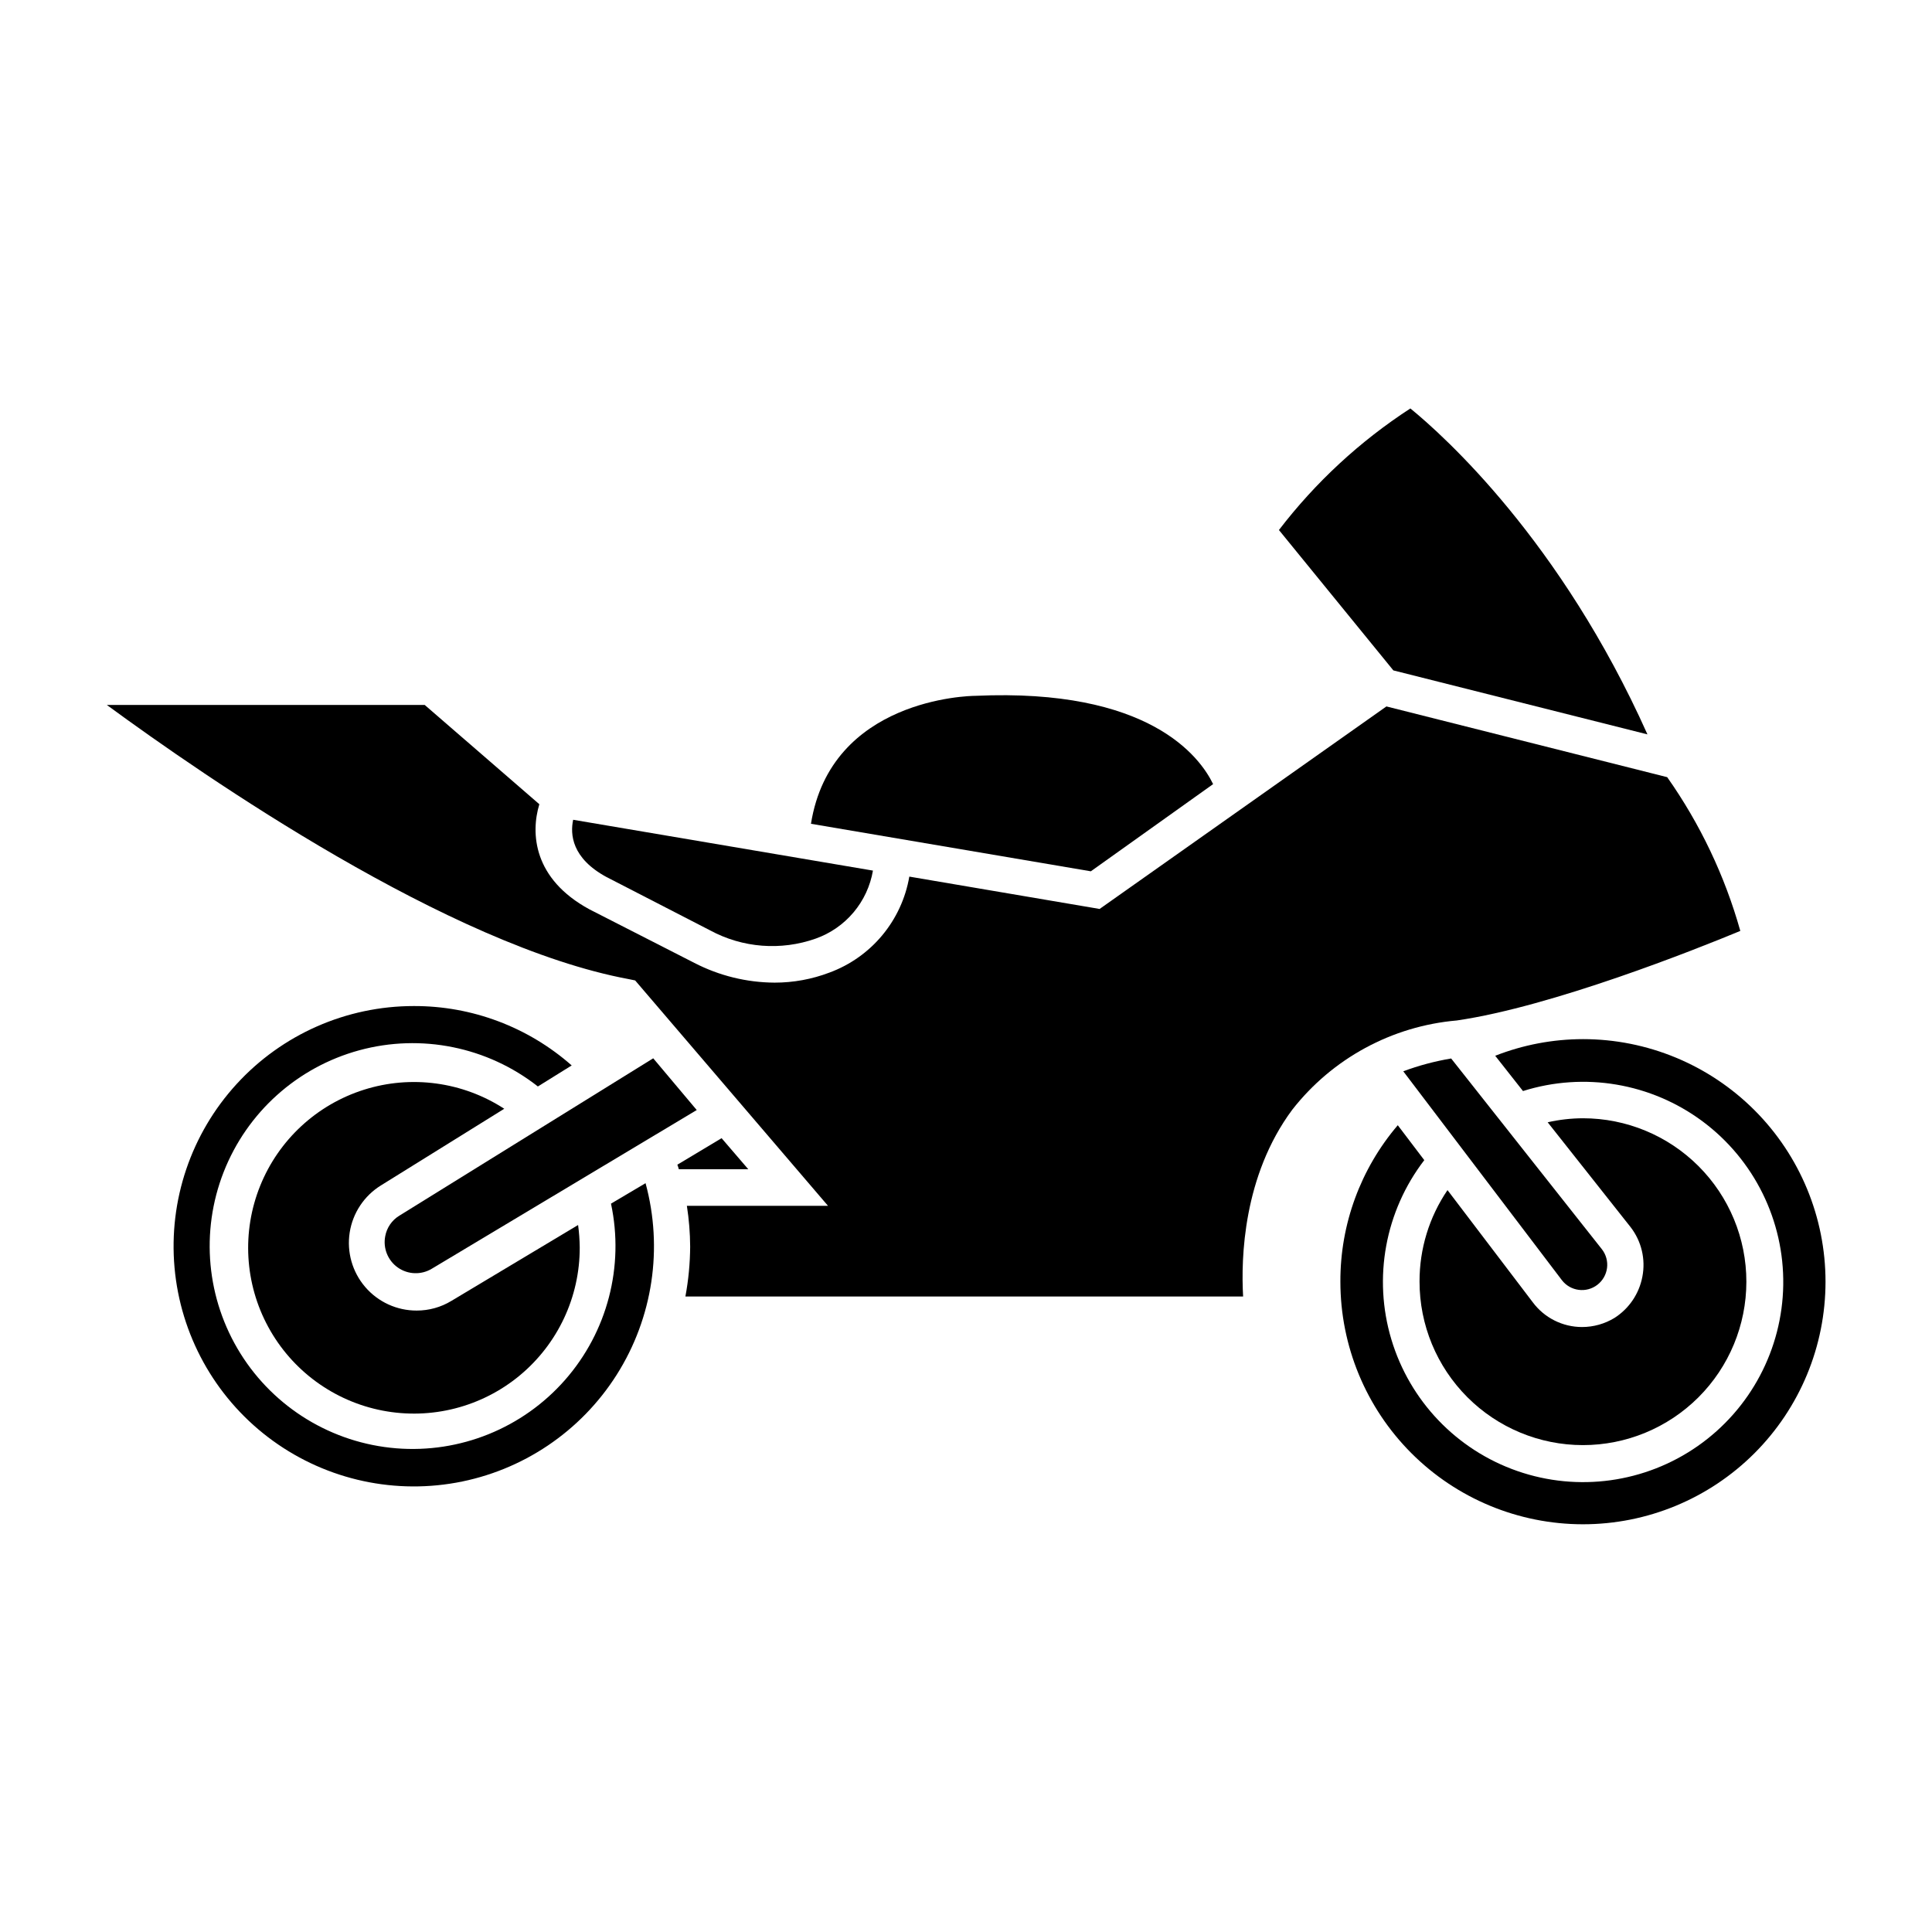 <?xml version="1.0" encoding="UTF-8"?>
<!-- Uploaded to: SVG Repo, www.svgrepo.com, Generator: SVG Repo Mixer Tools -->
<svg fill="#000000" width="800px" height="800px" version="1.1" viewBox="144 144 512 512" xmlns="http://www.w3.org/2000/svg">
 <g>
  <path d="m304.71 376.41 27.469 14.145c8.602 4.656 18.777 5.445 28 2.18 3.898-1.383 7.359-3.785 10.023-6.953 2.664-3.168 4.438-6.988 5.137-11.066l-79.445-13.469c-0.824 3.828-0.387 10.176 8.816 15.164z"/>
  <path d="m335.23 445.63-11.723 7.023c0.156 0.395 0.285 0.797 0.387 1.211h18.41z"/>
  <path d="m244.98 458.13 32.652-20.297c-11.012-7.148-24.645-9.004-37.164-5.047-12.52 3.953-22.617 13.297-27.523 25.477-4.906 12.18-4.109 25.914 2.172 37.441 6.281 11.531 17.391 19.645 30.285 22.125 12.891 2.481 26.219-0.934 36.328-9.312 10.109-8.375 15.945-20.832 15.906-33.965-0.023-1.977-0.168-3.949-0.434-5.91l-33.57 20.105h-0.004c-2.769 1.688-5.957 2.574-9.203 2.566-5.242 0.016-10.23-2.269-13.645-6.25-3.414-3.977-4.914-9.254-4.109-14.434 0.809-5.18 3.844-9.746 8.309-12.5z"/>
  <path d="m317.11 424.46-67.289 41.711c-1.961 1.195-3.316 3.168-3.731 5.426-0.625 3.199 0.695 6.469 3.367 8.336 2.676 1.863 6.199 1.977 8.988 0.285l70.195-42.047z"/>
  <path d="m580.59 338.62c-22.961-51.301-53.918-79.109-62.828-86.375-13.363 8.676-25.145 19.57-34.832 32.215l30.324 37.203z"/>
  <path d="m465.49 351.8c-3.535-7.316-17.004-25.48-62.977-23.398-1.84 0-38.32 0.824-43.598 33.91l74.168 12.594z"/>
  <path d="m563.5 419.38c-7.961 0.008-15.848 1.504-23.254 4.41l7.363 9.348c16.246-5.113 33.961-2.117 47.621 8.059 13.656 10.176 21.598 26.293 21.348 43.324-0.254 17.031-8.668 32.902-22.621 42.672-13.953 9.766-31.75 12.238-47.836 6.648-16.09-5.594-28.512-18.57-33.398-34.891-4.887-16.316-1.641-33.984 8.727-47.5l-7.023-9.254c-9.859 11.547-15.254 26.238-15.211 41.422-0.012 17.051 6.75 33.41 18.801 45.473 12.047 12.066 28.398 18.848 45.449 18.859 17.055 0.008 33.41-6.758 45.473-18.812 12.062-12.055 18.84-28.406 18.844-45.457s-6.766-33.406-18.82-45.465c-12.059-12.059-28.41-18.836-45.461-18.836z"/>
  <path d="m571.88 493.25c-2.598 1.586-5.582 2.426-8.621 2.426-5.16 0-10.012-2.445-13.082-6.59l-22.574-29.695c-4.852 7.144-7.434 15.586-7.41 24.223-0.016 11.488 4.539 22.512 12.656 30.641 8.113 8.133 19.129 12.707 30.617 12.715 11.488 0.008 22.512-4.547 30.641-12.668 8.129-8.121 12.695-19.137 12.699-30.625 0.008-11.488-4.555-22.508-12.676-30.633-8.125-8.125-19.141-12.691-30.629-12.691-3.148 0.012-6.285 0.367-9.352 1.066l21.992 27.805c2.875 3.731 4.004 8.512 3.102 13.129-0.852 4.492-3.516 8.434-7.363 10.898z"/>
  <path d="m305.92 462.98c3.555 16.625-0.965 33.957-12.188 46.73-11.223 12.773-27.824 19.488-44.773 18.102-16.945-1.383-32.238-10.699-41.242-25.125-9-14.426-10.648-32.258-4.445-48.09 6.207-15.832 19.531-27.793 35.938-32.262 16.406-4.465 33.961-0.91 47.332 9.59l8.961-5.57h0.004c-11.559-10.191-26.449-15.793-41.855-15.742-17.863 0-34.898 7.504-46.957 20.68-12.059 13.18-18.023 30.816-16.445 48.605 1.582 17.793 10.562 34.098 24.754 44.945 14.191 10.844 32.289 15.227 49.871 12.082 17.578-3.148 33.031-13.539 42.578-28.633s12.312-33.504 7.625-50.738z"/>
  <path d="m605.2 390.7c-4.098-14.582-10.652-28.359-19.375-40.742l-74.41-18.746-76.008 53.672-1.984-0.34-48.441-8.234h-0.004c-0.984 5.727-3.461 11.09-7.176 15.555-3.715 4.465-8.543 7.871-13.992 9.879-4.644 1.766-9.566 2.668-14.535 2.664-7.402-0.039-14.688-1.832-21.266-5.231l-27.805-14.195c-14.922-8.09-15.598-20.199-13.273-27.855l-30.375-26.305h-84.242c26.016 19.086 90.781 63.848 138.36 72.664l1.648 0.34 51.105 59.73h-37.398c0.559 3.574 0.848 7.188 0.871 10.805-0.027 4.438-0.449 8.863-1.262 13.223h147.8c-0.582-10.125 0-31.973 13.031-49.508 10.625-13.586 26.418-22.152 43.602-23.641 25.285-3.68 63.363-18.844 75.133-23.734z"/>
  <path d="m515.88 427.9 42.047 55.371c2.262 2.93 6.469 3.473 9.398 1.211 1.406-1.086 2.324-2.688 2.555-4.449 0.227-1.762-0.258-3.543-1.344-4.949l-39.965-50.574c-4.328 0.727-8.578 1.859-12.691 3.391z"/>
 </g>
</svg>